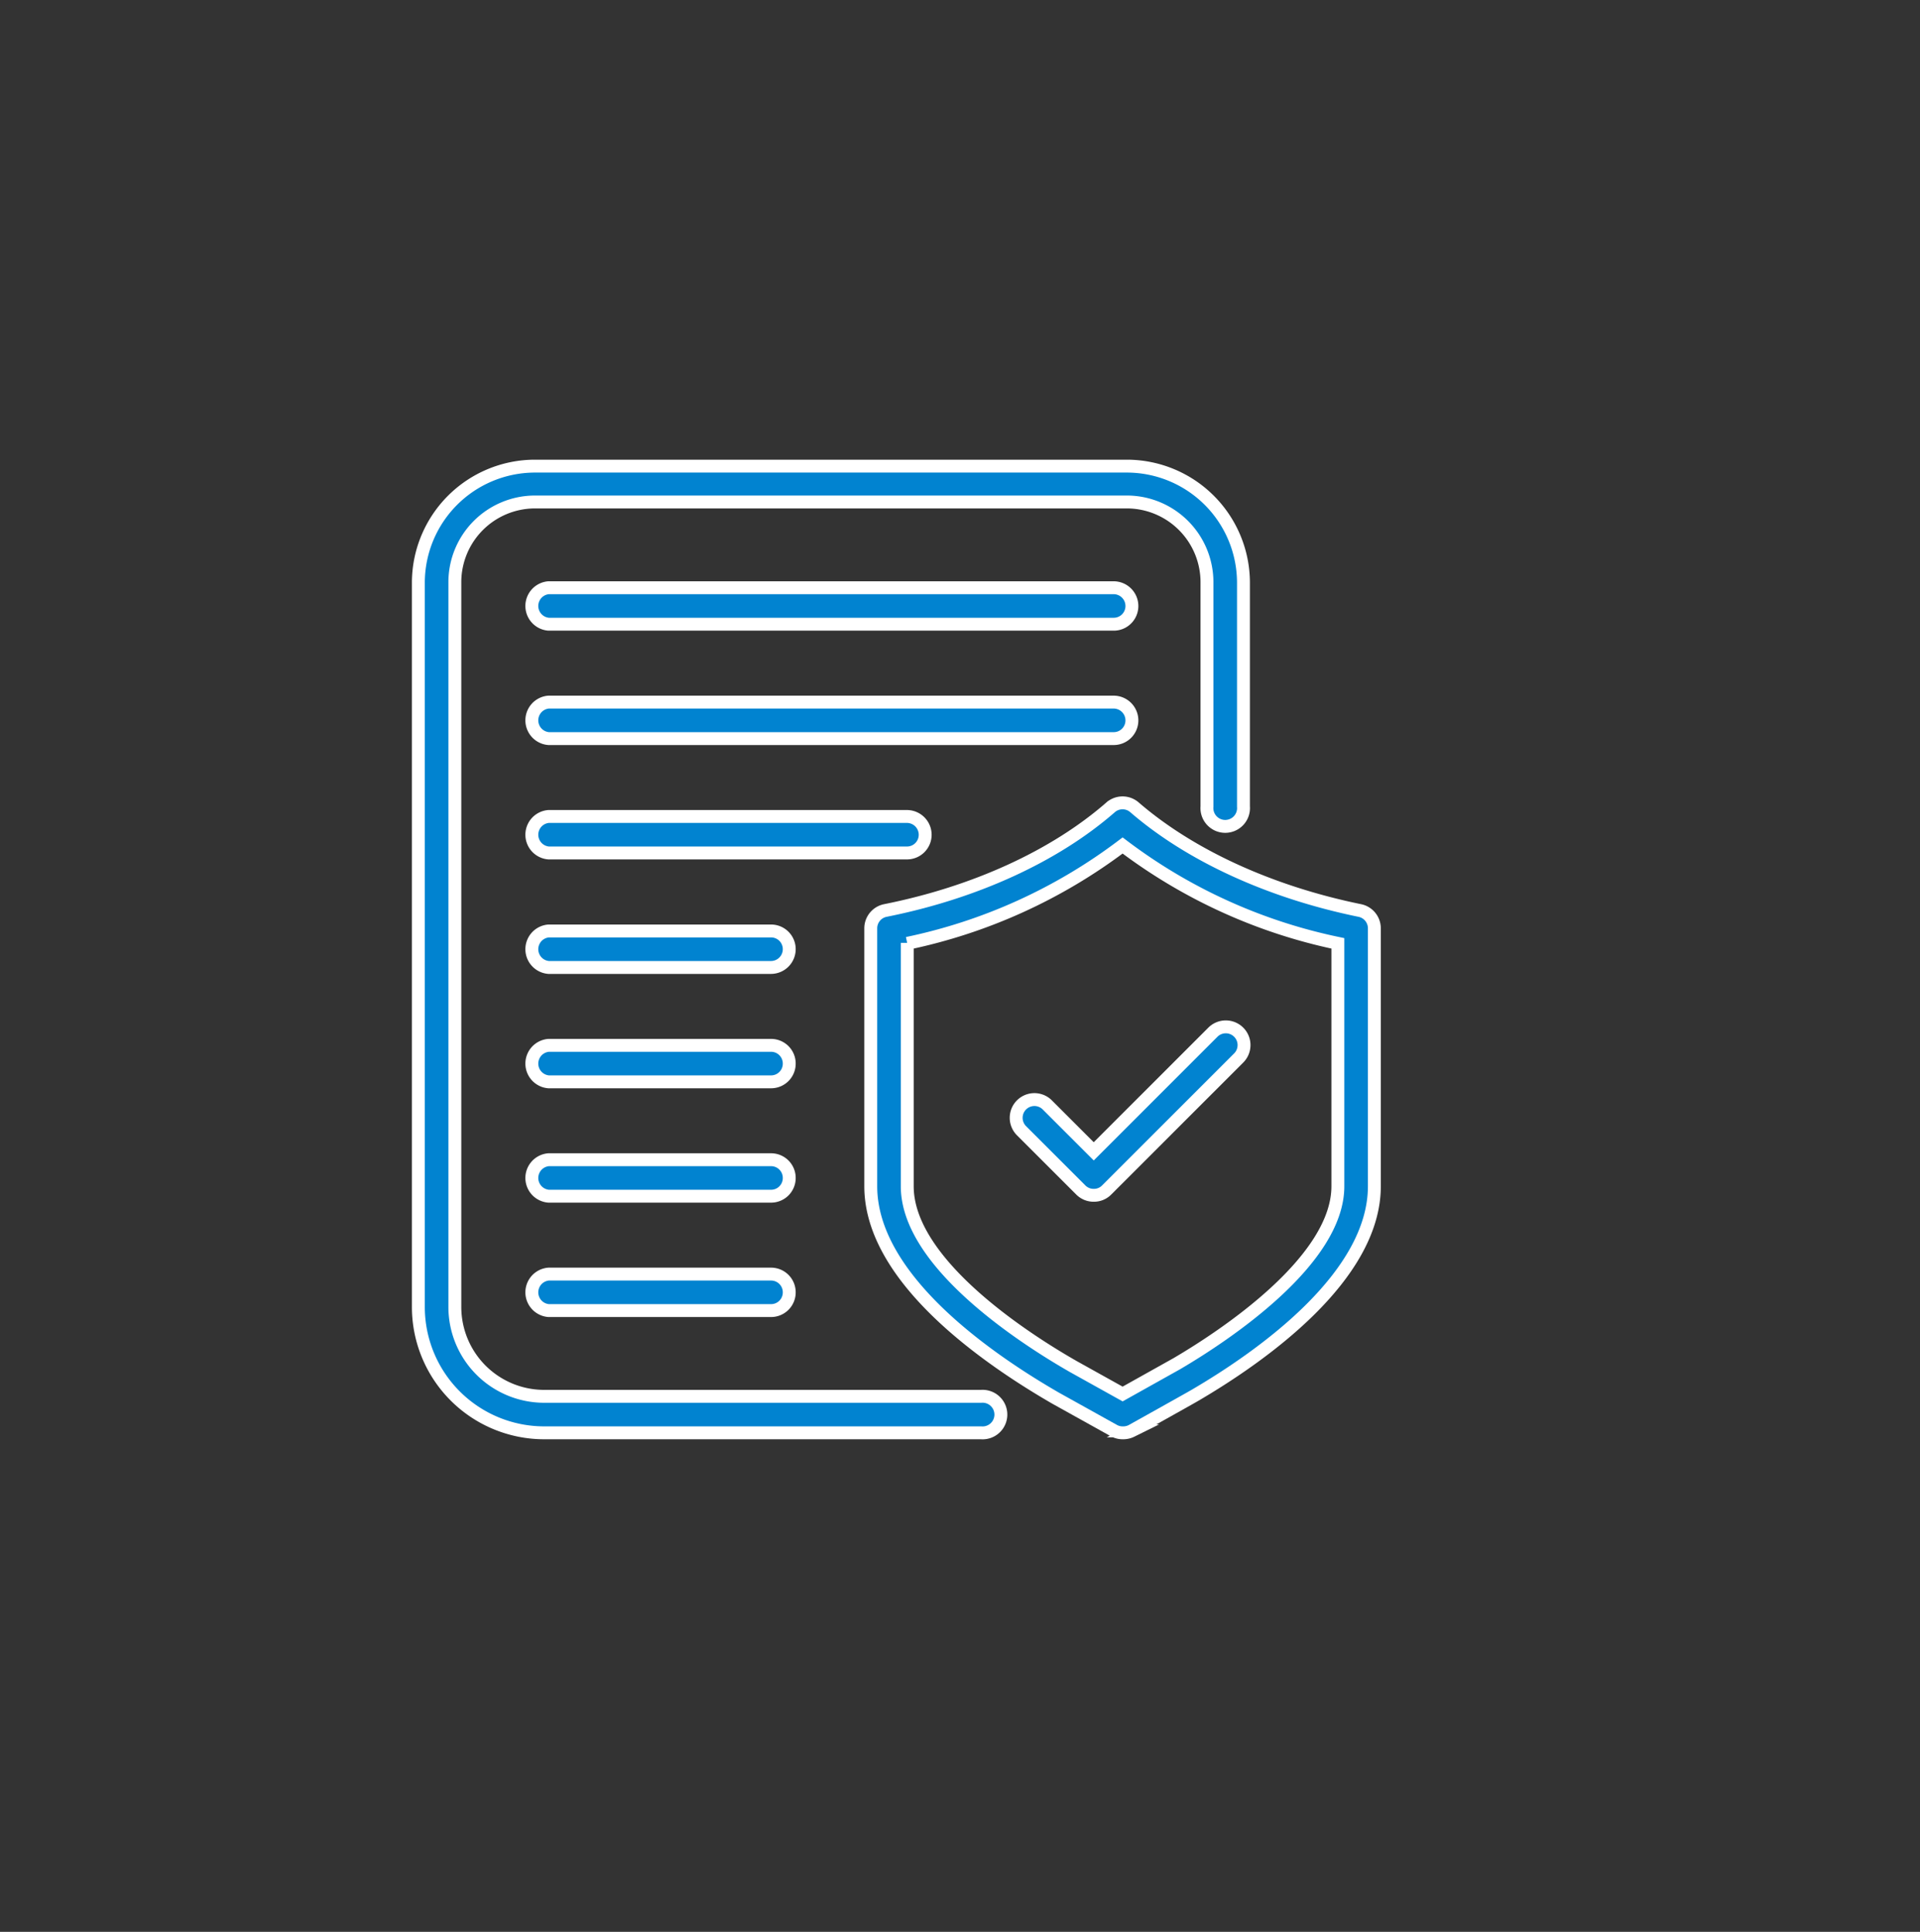 <svg id="e5b4868b-e47a-4718-83fc-d0a02dfe6ef8" data-name="&lt;Layer&gt;" xmlns="http://www.w3.org/2000/svg" viewBox="0 0 148.88 149.82"><rect x="0" y="0" width="148.88" height="149.82" fill="#333333" stroke="none"/><path d="M87.05,111.12a1.39,1.39,0,0,1-.69-.18l-4.51-2.51C76.5,105.34,67.52,99.12,67.52,92V72a1.41,1.41,0,0,1,1.14-1.39c6.92-1.38,13.12-4.21,17.46-8a1.41,1.41,0,0,1,1.85,0c4.34,3.75,10.54,6.58,17.46,8A1.41,1.41,0,0,1,106.57,72V92c0,7-8.7,13.16-13.89,16.2-.33.2-4.94,2.77-4.94,2.77A1.45,1.45,0,0,1,87.05,111.12Zm-16.7-38V92c0,5.93,9,11.77,12.91,14l3.79,2.11,4.2-2.35c3.75-2.2,12.49-8,12.49-13.76V73.16a41.67,41.67,0,0,1-16.69-7.59A41.78,41.78,0,0,1,70.35,73.16Z" fill="#0183d0" stroke="#fff" stroke-miterlimit="10"/><path d="M76.07,111.12H42.19a9.76,9.76,0,0,1-9.75-9.75V45.15a9.05,9.05,0,0,1,9-9H87.42a9.05,9.05,0,0,1,9,9v17.4a1.42,1.42,0,1,1-2.83,0V45.15a6.22,6.22,0,0,0-6.21-6.22H41.48a6.22,6.22,0,0,0-6.21,6.22v56.22a6.93,6.93,0,0,0,6.92,6.92H76.07a1.42,1.42,0,1,1,0,2.83ZM71.74,64.74a1.42,1.42,0,0,0-1.42-1.42H42.54a1.42,1.42,0,0,0,0,2.83H70.32A1.41,1.41,0,0,0,71.74,64.74ZM61.2,73.61a1.41,1.41,0,0,0-1.41-1.41H42.54a1.42,1.42,0,0,0,0,2.83H59.79A1.42,1.42,0,0,0,61.2,73.61Zm0,8.87a1.41,1.41,0,0,0-1.41-1.41H42.54a1.42,1.42,0,0,0,0,2.83H59.79A1.41,1.41,0,0,0,61.2,82.48Zm0,8.88a1.41,1.41,0,0,0-1.41-1.42H42.54a1.42,1.42,0,0,0,0,2.83H59.79A1.41,1.41,0,0,0,61.2,91.36Zm0,8.87a1.41,1.41,0,0,0-1.41-1.42H42.54a1.42,1.42,0,0,0,0,2.83H59.79A1.41,1.41,0,0,0,61.2,100.23ZM87.77,47a1.42,1.42,0,0,0-1.42-1.42H42.54a1.42,1.42,0,0,0,0,2.83H86.35A1.41,1.41,0,0,0,87.77,47Zm0,8.87a1.42,1.42,0,0,0-1.42-1.42H42.54a1.42,1.42,0,0,0,0,2.83H86.35A1.41,1.41,0,0,0,87.77,55.87Z" fill="#0183d0" stroke="#fff" stroke-miterlimit="10"/><path d="M84.81,92.7a1.4,1.4,0,0,1-1-.41l-4.6-4.6a1.41,1.41,0,0,1,2-2l3.6,3.6,9.24-9.24a1.41,1.41,0,0,1,2,2L85.81,92.29A1.38,1.38,0,0,1,84.81,92.7Z" fill="#0183d0" stroke="#fff" stroke-miterlimit="10"/></svg>